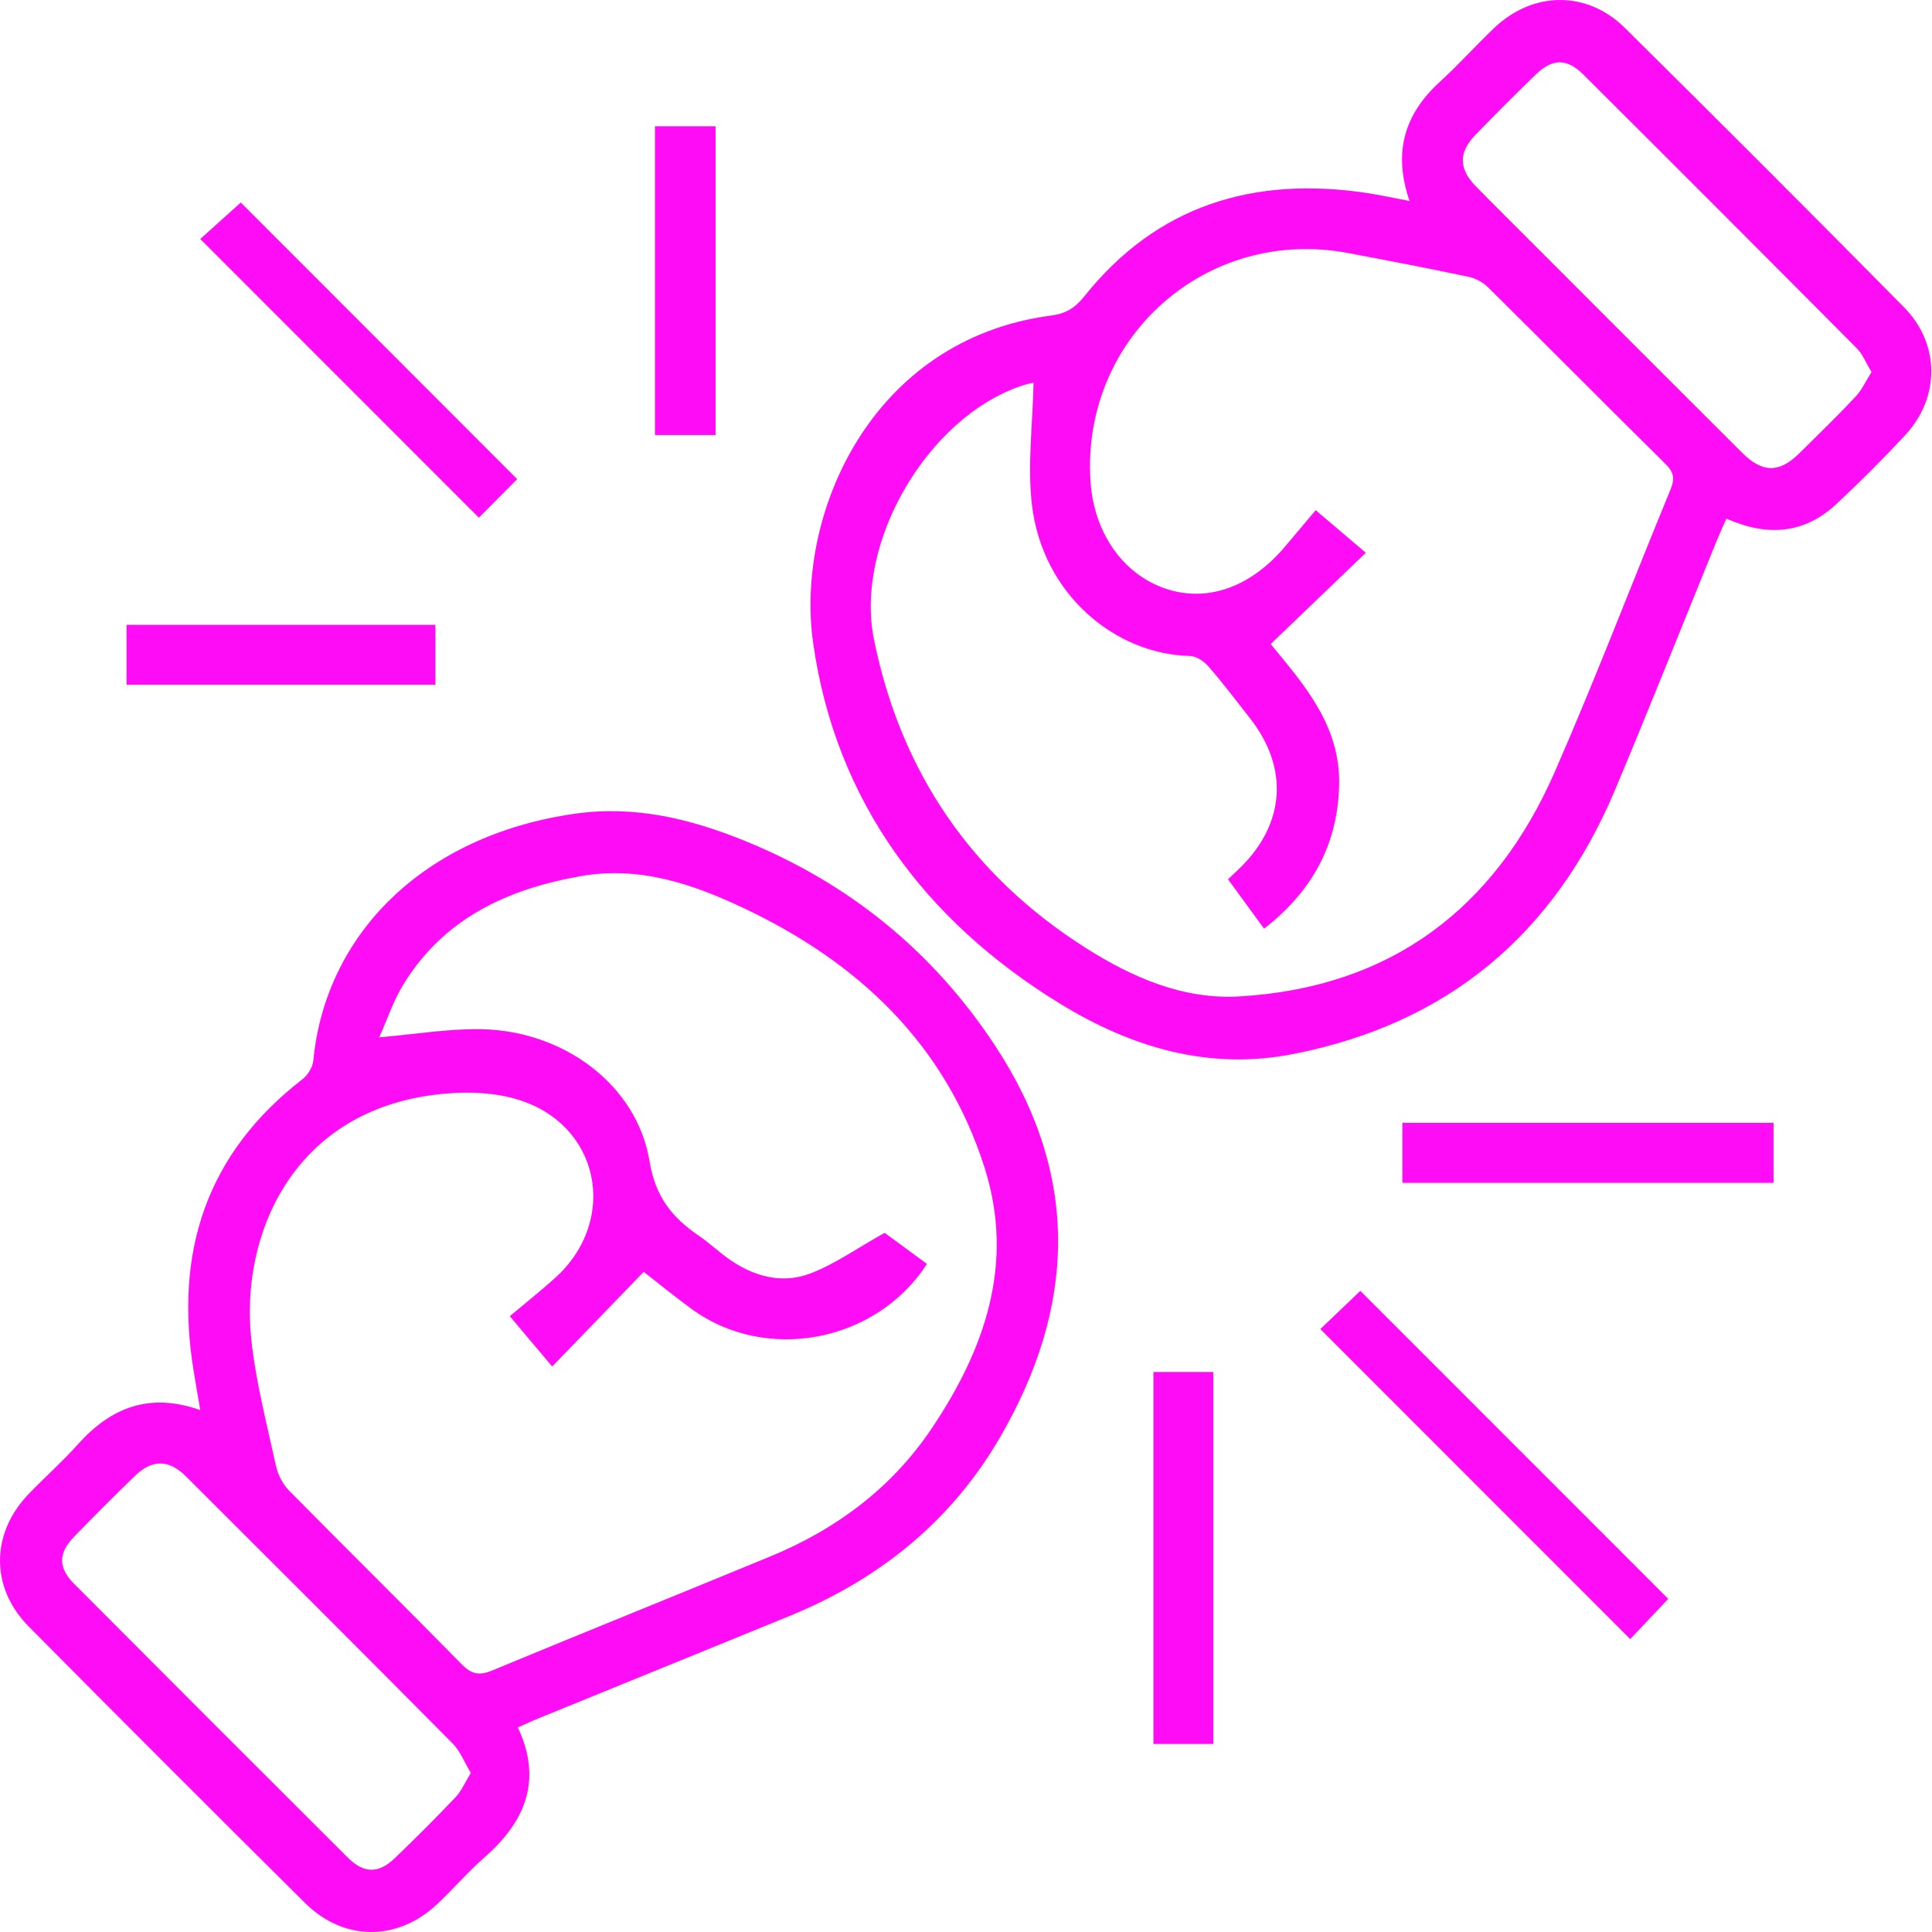 <?xml version="1.0" encoding="UTF-8"?> <svg xmlns="http://www.w3.org/2000/svg" width="171" height="171" viewBox="0 0 171 171" fill="none"> <path d="M17.723 124.804C17.502 123.497 17.309 122.388 17.13 121.279C15.436 110.852 18.234 102.123 26.774 95.52C27.244 95.156 27.672 94.457 27.732 93.872C28.795 82.741 37.436 73.952 50.841 72.028C56.183 71.264 61.089 72.461 65.916 74.421C75.156 78.176 82.574 84.2 88.073 92.547C95.633 104.023 95.246 115.642 88.491 127.252C84.189 134.652 77.829 139.769 69.942 143.004C62.52 146.045 55.088 149.059 47.666 152.087C47.086 152.322 46.525 152.589 45.834 152.892C48.034 157.572 46.492 161.235 42.88 164.396C41.417 165.68 40.138 167.171 38.72 168.51C35.195 171.837 30.442 171.846 27.005 168.437C18.818 160.31 10.66 152.152 2.538 143.956C-0.867 140.519 -0.821 135.728 2.529 132.24C3.96 130.75 5.52 129.378 6.891 127.841C9.795 124.593 13.204 123.212 17.723 124.804ZM45.121 116.494C46.58 115.27 47.887 114.234 49.12 113.121C54.812 107.985 53.109 99.491 45.765 97.3C43.391 96.592 40.639 96.592 38.15 96.937C25.863 98.653 21.243 109.32 22.247 118.597C22.651 122.347 23.618 126.037 24.423 129.733C24.593 130.515 25.017 131.352 25.573 131.918C30.649 137.072 35.803 142.152 40.874 147.311C41.734 148.19 42.429 148.323 43.552 147.858C51.757 144.453 59.998 141.14 68.207 137.749C74.019 135.351 78.915 131.702 82.44 126.465C87.161 119.453 89.835 111.842 87.152 103.375C83.673 92.409 75.952 85.157 65.782 80.357C61.25 78.218 56.556 76.625 51.343 77.555C44.859 78.71 39.295 81.296 35.72 87.103C34.823 88.557 34.275 90.228 33.566 91.811C36.815 91.535 39.71 91.038 42.595 91.093C49.93 91.226 56.381 96.053 57.49 102.776C58.01 105.928 59.483 107.76 61.843 109.366C62.741 109.978 63.541 110.737 64.425 111.372C66.647 112.969 69.178 113.687 71.741 112.707C73.923 111.869 75.887 110.466 78.299 109.117C79.233 109.803 80.641 110.838 82.044 111.865C77.562 118.831 67.779 120.663 61.213 115.854C59.658 114.718 58.167 113.498 56.975 112.569C54.218 115.417 51.614 118.113 48.871 120.948C47.495 119.31 46.359 117.966 45.121 116.494ZM41.67 156.919C41.104 155.98 40.731 154.986 40.045 154.296C32.209 146.39 24.336 138.526 16.453 130.667C14.944 129.162 13.467 129.157 11.939 130.634C10.126 132.388 8.34 134.178 6.583 135.986C5.156 137.459 5.124 138.743 6.56 140.183C14.617 148.272 22.688 156.344 30.773 164.406C32.218 165.846 33.516 165.846 34.97 164.442C36.788 162.689 38.578 160.908 40.312 159.077C40.842 158.529 41.15 157.775 41.67 156.919Z" fill="#FE0CF6"></path> <path d="M124.757 17.789C123.261 13.413 124.347 10.063 127.462 7.22C129.114 5.715 130.614 4.04 132.23 2.494C135.658 -0.787 140.443 -0.866 143.812 2.466C152.095 10.662 160.332 18.898 168.518 27.191C171.73 30.444 171.725 35.184 168.619 38.524C166.668 40.623 164.634 42.657 162.536 44.612C159.697 47.254 156.434 47.52 152.803 45.901C152.523 46.536 152.242 47.134 151.993 47.746C148.984 55.122 146.048 62.526 142.965 69.87C137.595 82.649 128.194 90.587 114.504 93.283C106.967 94.77 100.124 92.699 93.815 88.829C81.837 81.485 73.964 70.864 71.976 56.954C70.347 45.532 77.084 30.025 93.042 27.927C94.317 27.761 95.141 27.273 95.969 26.233C102.42 18.148 110.961 15.59 120.946 17.076C122.124 17.251 123.289 17.513 124.757 17.789ZM91.478 33.863C91.34 33.9 90.852 33.996 90.383 34.157C82.118 36.955 75.616 47.994 77.355 56.599C79.73 68.32 85.979 77.481 96.089 83.896C100.207 86.51 104.721 88.479 109.668 88.194C123.054 87.421 132.303 80.45 137.613 68.315C141.221 60.074 144.424 51.657 147.852 43.337C148.234 42.408 148.179 41.824 147.433 41.087C142.164 35.883 136.955 30.623 131.691 25.414C131.24 24.968 130.568 24.618 129.943 24.489C126.409 23.748 122.861 23.063 119.313 22.396C106.824 20.044 95.757 29.809 96.512 42.505C96.783 47.097 99.356 50.81 103.157 52.099C106.861 53.351 110.731 51.975 113.791 48.312C114.656 47.276 115.53 46.246 116.451 45.155C117.937 46.416 119.267 47.548 120.887 48.924C118.001 51.694 115.3 54.285 112.466 57.004C115.323 60.492 118.659 64.164 118.526 69.507C118.393 74.79 116.11 78.917 111.881 82.194C110.758 80.652 109.728 79.244 108.688 77.822C109.139 77.399 109.433 77.132 109.719 76.851C113.75 72.94 114.095 67.984 110.643 63.585C109.438 62.048 108.264 60.488 106.985 59.015C106.585 58.55 105.895 58.072 105.329 58.058C98.781 57.929 92.306 52.674 91.344 44.746C90.916 41.23 91.404 37.604 91.478 33.863ZM165.646 32.929C165.163 32.137 164.873 31.36 164.34 30.826C156.291 22.727 148.22 14.646 140.131 6.589C138.686 5.149 137.397 5.172 135.934 6.589C134.121 8.347 132.335 10.132 130.582 11.945C129.096 13.482 129.11 14.932 130.596 16.459C132.28 18.185 133.997 19.874 135.699 21.581C141.865 27.752 148.022 33.923 154.202 40.08C155.997 41.87 157.479 41.87 159.241 40.135C160.916 38.483 162.605 36.845 164.215 35.128C164.781 34.544 165.126 33.748 165.646 32.929Z" fill="#FE0CF6"></path> <path d="M147.654 141.513C146.522 142.709 145.353 143.952 144.29 145.075C135.133 135.913 126.027 126.806 116.86 117.635C117.983 116.563 119.248 115.357 120.403 114.253C129.45 123.304 138.557 132.415 147.654 141.513Z" fill="#FE0CF6"></path> <path d="M45.775 42.408C44.675 43.517 43.465 44.732 42.383 45.818C34.156 37.59 25.969 29.404 17.723 21.153C18.837 20.15 20.139 18.981 21.312 17.927C29.282 25.907 37.469 34.097 45.775 42.408Z" fill="#FE0CF6"></path> <path d="M124.126 104.691C124.126 102.864 124.126 101.166 124.126 99.38C135.083 99.38 145.961 99.38 156.977 99.38C156.977 101.088 156.977 102.827 156.977 104.691C146.094 104.691 135.179 104.691 124.126 104.691Z" fill="#FE0CF6"></path> <path d="M107.385 154.356C105.577 154.356 103.879 154.356 102.089 154.356C102.089 143.358 102.089 132.434 102.089 121.431C103.865 121.431 105.563 121.431 107.385 121.431C107.385 132.365 107.385 143.284 107.385 154.356Z" fill="#FE0CF6"></path> <path d="M57.969 38.506C57.969 29.372 57.969 20.329 57.969 11.177C59.768 11.177 61.507 11.177 63.334 11.177C63.334 20.279 63.334 29.321 63.334 38.506C61.622 38.506 59.883 38.506 57.969 38.506Z" fill="#FE0CF6"></path> <path d="M38.536 55.306C38.536 57.119 38.536 58.822 38.536 60.607C29.42 60.607 20.378 60.607 11.198 60.607C11.198 58.914 11.198 57.17 11.198 55.306C20.231 55.306 29.31 55.306 38.536 55.306Z" fill="#FE0CF6"></path> </svg> 